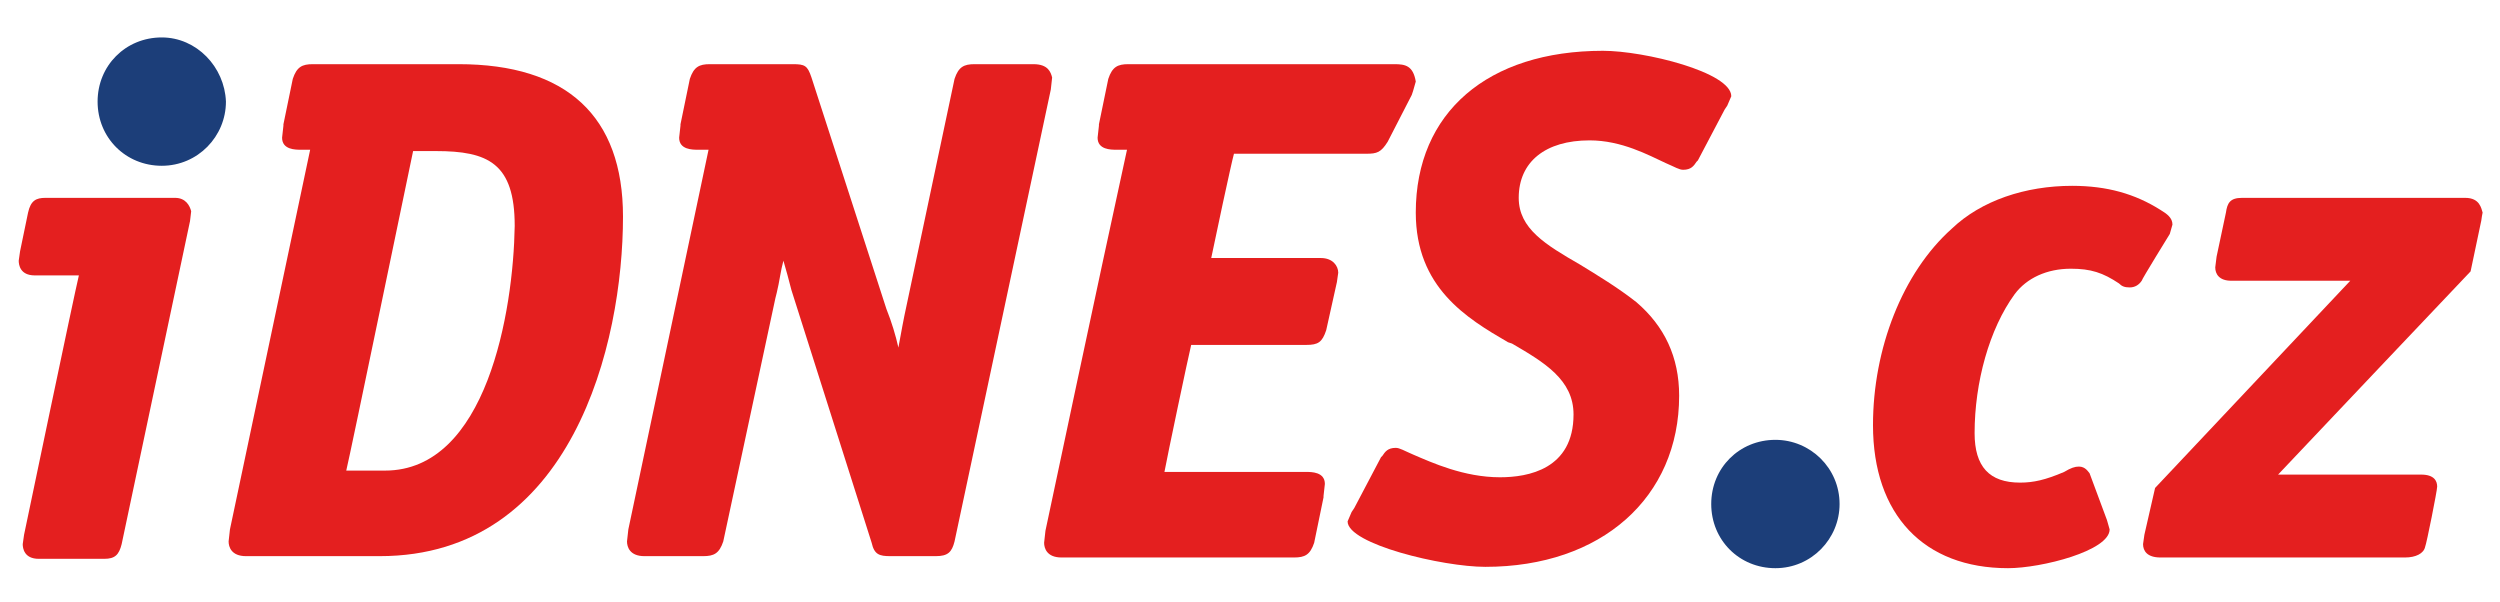 <svg viewBox="0 0 187 45" xmlns="http://www.w3.org/2000/svg">
<style type="text/css">.st0{fill:#E41F1F;}.st1{fill:#1C3E79;}</style>
<path class="st0" d="M13.1,14.8H3.4c-0.7,0-1.1,0.2-1.3,1.1l-0.6,2.9l-0.1,0.7c0,0.3,0.1,1.1,1.2,1.1c0,0,2.4,0,3.3,0C5.6,21.8,1.8,40,1.8,40l-0.1,0.7c0,0.3,0.1,1.1,1.2,1.1h4.9c0.8,0,1.1-0.3,1.3-1.1l5.1-24.1c0,0.1,0.1-0.8,0.1-0.8C14.2,15.4,13.9,14.8,13.1,14.8z"/>
<path class="st0" d="M129.2,7.9l0.3-0.7c0-1.8-6.5-3.4-9.6-3.4c-8.6,0-14,4.6-14,12.1c0,5.6,3.8,7.9,6.9,9.7l0.3,0.1c2.4,1.4,4.6,2.7,4.6,5.3c0,4.1-3.4,4.7-5.5,4.7c-2.7,0-5.1-1.1-6.5-1.7c-0.7-0.3-1-0.5-1.3-0.5c-0.6,0-0.8,0.3-1,0.6l-0.1,0.1l-2,3.8l-0.2,0.3l-0.3,0.7c0,1.7,7.1,3.4,10.3,3.4c8.7,0,14.5-5.2,14.5-12.8c0-2.9-1.1-5.2-3.2-7c-1.4-1.1-2.9-2-4.2-2.8c-2.6-1.5-4.6-2.7-4.6-5c0-2.7,2-4.3,5.3-4.3c2.4,0,4.4,1.1,5.7,1.7c0.7,0.3,1,0.5,1.3,0.5c0.6,0,0.8-0.3,1-0.6l0.1-0.1l2-3.8C129,8.2,129.2,7.9,129.2,7.9z"/>
<path class="st0" d="M34.3,4.8H23.4c-0.8,0-1.2,0.2-1.5,1.1l-0.7,3.4v0.1l-0.1,0.9c0,0.9,1,0.9,1.4,0.9c0,0,0.3,0,0.7,0c-2,9.5-6,28.4-6,28.4l-0.1,0.9c0,0.4,0.2,1.1,1.3,1.1h10c14.4,0,18.2-15.9,18.2-25.4C46.6,8.7,42.4,4.8,34.3,4.8z M28.8,35.2c0,0-2,0-2.9,0c0.3-1.2,4.8-23,5-23.9c0.5,0,1.7,0,1.7,0c3.9,0,5.9,0.9,5.9,5.6C38.4,23.3,36.4,35.2,28.8,35.2z"/>
<path class="st0" d="M77.3,4.8h-4.4c-0.8,0-1.2,0.2-1.5,1.1l-3.6,17c-0.2,0.9-0.4,2-0.6,3.1c-0.2-0.9-0.5-1.9-0.9-2.9L60.7,5.8c-0.3-0.9-0.5-1-1.4-1h-6.2c-0.8,0-1.2,0.2-1.5,1.1l-0.7,3.4v0.1l-0.1,0.9c0,0.9,1,0.9,1.4,0.9c0,0,0.3,0,0.8,0c-2,9.5-6,28.4-6,28.4l-0.1,0.9c0,0.4,0.2,1.1,1.3,1.1h4.4c0.8,0,1.2-0.2,1.5-1.1L58,22.3l0.1-0.4c0.2-0.8,0.3-1.7,0.5-2.4c0.2,0.7,0.4,1.4,0.6,2.2l6,18.9c0.2,0.9,0.6,1,1.4,1H70c0.9,0,1.2-0.3,1.4-1.1l7.2-33.8l0.1-0.9C78.6,5.4,78.4,4.8,77.3,4.8z"/>
<path class="st0" d="M104.3,4.8H84.4c-0.8,0-1.2,0.2-1.5,1.1l-0.7,3.4v0.1l-0.1,0.9c0,0.9,1,0.9,1.4,0.9c0,0,0.3,0,0.8,0c-2.1,9.6-6.1,28.5-6.1,28.5l-0.1,0.9c0,0.4,0.2,1.1,1.3,1.1h17.4c0.8,0,1.2-0.2,1.5-1.1l0.7-3.4v-0.1l0.1-0.9c0-0.9-1-0.9-1.4-0.9c0,0-9.4,0-10.6,0c0.2-1.1,1.8-8.7,2-9.5c0.8,0,8.6,0,8.6,0c0.9,0,1.2-0.2,1.5-1.1l0.8-3.6l0.1-0.7c0-0.5-0.4-1.1-1.3-1.1c0,0-7.1,0-8.2,0c0.2-1,1.5-7.1,1.7-7.8c0.8,0,9.9,0,9.9,0c0.8,0,1.1-0.1,1.6-0.9l1.8-3.5l0.1-0.3l0.2-0.7C105.7,4.9,105.1,4.8,104.3,4.8z"/>
<path class="st1" d="M132.8,32.9c-2.7,0-4.8,2.1-4.8,4.8s2.1,4.8,4.8,4.8c2.7,0,4.8-2.2,4.8-4.8C137.6,35,135.4,32.9,132.8,32.9z"/>
<path class="st1" d="M12.1,2.8c-2.7,0-4.8,2.1-4.8,4.8s2.1,4.8,4.8,4.8s4.8-2.2,4.8-4.8C16.8,5,14.7,2.8,12.1,2.8z"/>
<path class="st0" d="M154.9,20.1c1.5,0,2.4,0.3,3.6,1.1c0.2,0.2,0.4,0.3,0.8,0.3s0.7-0.2,0.9-0.5c0-0.1,2.1-3.5,2.1-3.5l0.2-0.7c0-0.5-0.4-0.8-0.9-1.1c-1.9-1.2-4-1.8-6.6-1.8c-3.5,0-6.8,1.1-9,3.2c-3.7,3.3-5.9,9-5.9,14.7c0,6.7,3.8,10.7,10.1,10.7c2.5,0,7.6-1.3,7.6-2.9l-0.2-0.7l-1.3-3.5l0,0c-0.1-0.1-0.3-0.5-0.8-0.5c-0.3,0-0.6,0.1-1.1,0.4c-1.4,0.6-2.3,0.8-3.3,0.8c-2.3,0-3.4-1.2-3.4-3.7c0-3.8,1.1-7.8,3-10.4C151.6,20.8,153.1,20.1,154.9,20.1z"/>
<path class="st0" d="M157.7,39L157.7,39L157.7,39L157.7,39z"/>
<path class="st0" d="M184.4,14.8h-16.7c-0.9,0-1.1,0.4-1.2,1.1l-0.7,3.3l-0.1,0.8c0,0.5,0.3,1,1.2,1c0,0,7,0,8.9,0c-1.5,1.6-14.6,15.5-14.6,15.5l-0.8,3.5l-0.1,0.7c0,0.5,0.3,1,1.3,1h18.3c0.8,0,1.4-0.3,1.5-0.8c0.1-0.2,0.9-4.2,0.9-4.5c0-0.4-0.2-0.9-1.2-0.9c0,0-8.7,0-10.7,0c1.5-1.6,14.4-15.2,14.4-15.2l0.8-3.8c0-0.1,0.1-0.6,0.1-0.6l0,0C185.6,15.6,185.5,14.8,184.4,14.8z"/>
</svg>